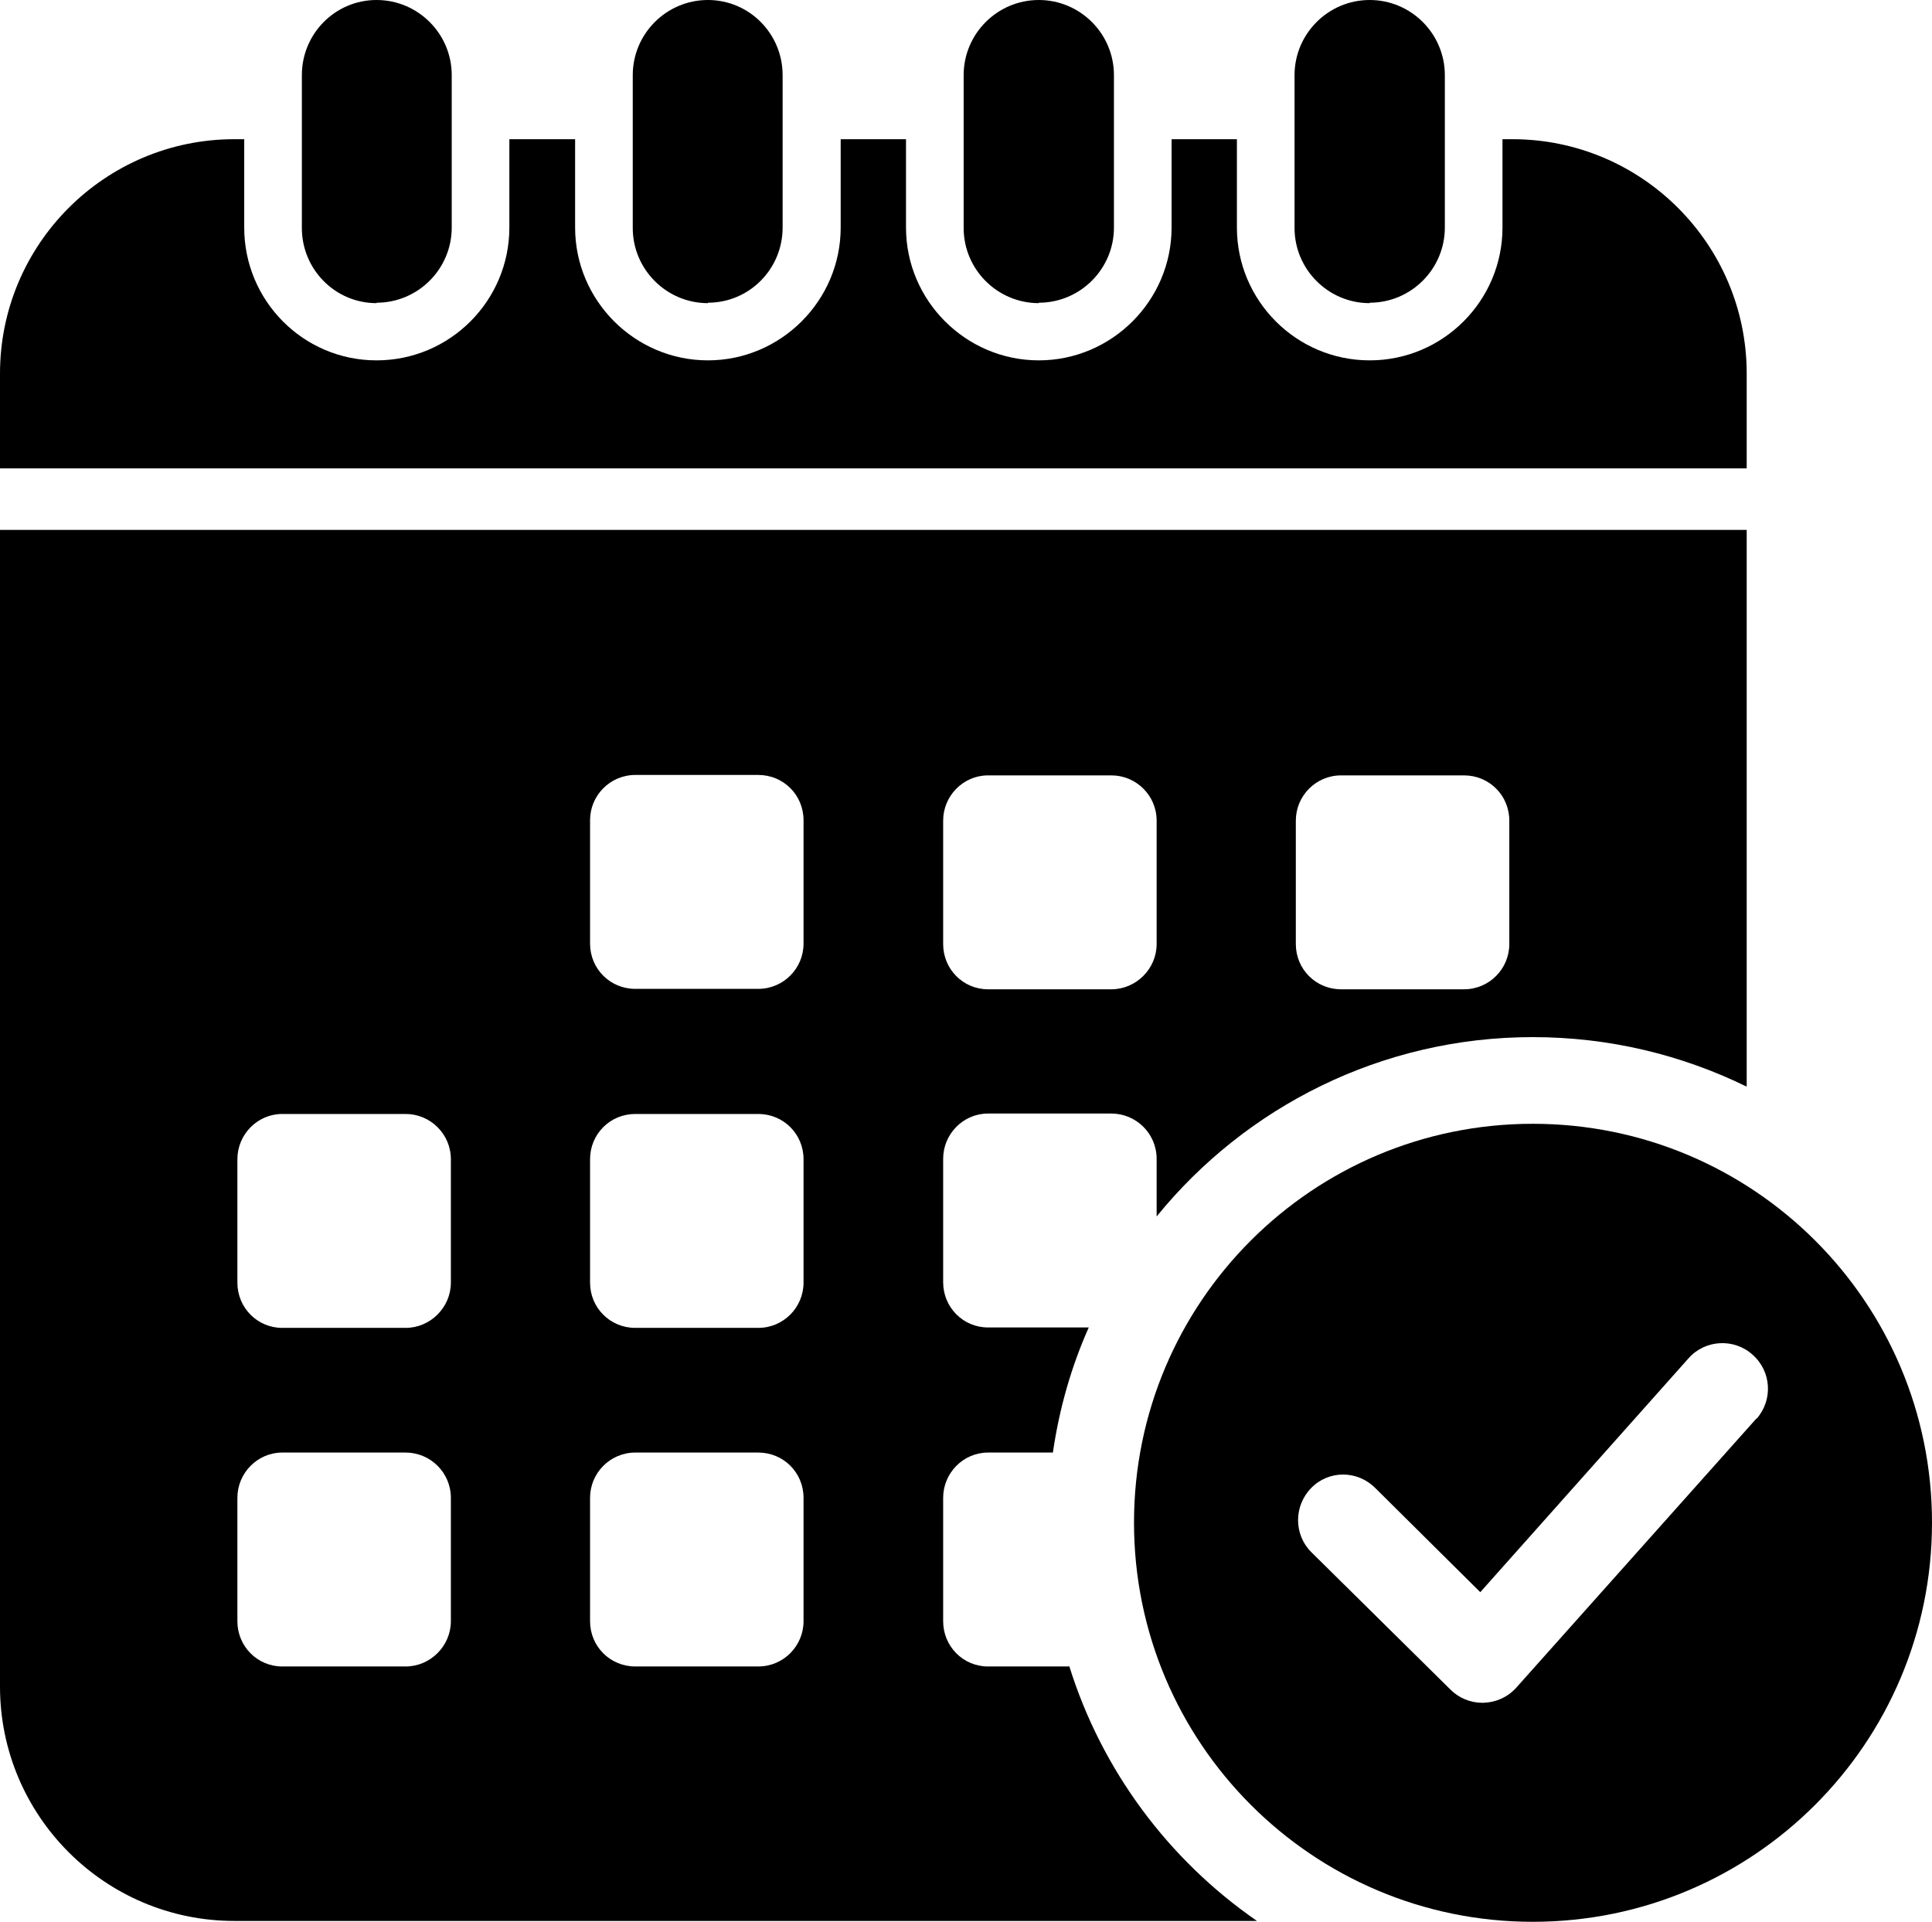<?xml version="1.0" encoding="UTF-8"?>
<svg id="Layer_2" data-name="Layer 2" xmlns="http://www.w3.org/2000/svg" viewBox="0 0 45.25 45.01">
  <g id="Layer_1-2" data-name="Layer 1">
    <g>
      <path d="M40.91,8.75c0-3.03-2.46-5.49-5.49-5.49h-.23v2.07c0,1.71-1.39,3.11-3.11,3.11s-3.11-1.4-3.11-3.11v-2.07h-1.53v2.07c0,1.71-1.4,3.11-3.11,3.11s-3.11-1.4-3.11-3.11v-2.07h-1.53v2.07c0,1.71-1.4,3.11-3.11,3.11s-3.11-1.4-3.11-3.11v-2.07h-1.54v2.07c0,1.71-1.39,3.11-3.11,3.11s-3.1-1.4-3.1-3.11v-2.07h-.23C2.46,3.26,0,5.72,0,8.75v2.22h40.91v-2.22h0Z"/>
      <path d="M8.82,7.09h0c.97,0,1.76-.79,1.76-1.76V1.76c0-.97-.79-1.76-1.76-1.76h0c-.97,0-1.75.79-1.75,1.76v3.58c0,.97.78,1.76,1.75,1.76h0Z"/>
      <path d="M16.58,7.09c.97,0,1.75-.79,1.75-1.76V1.76c0-.97-.78-1.76-1.75-1.76s-1.76.79-1.76,1.76v3.58c0,.97.79,1.76,1.76,1.76h0Z"/>
      <path d="M24.33,7.09c.97,0,1.76-.79,1.76-1.76V1.76c0-.97-.79-1.76-1.76-1.76s-1.76.79-1.76,1.76v3.58c0,.97.79,1.76,1.76,1.76h0Z"/>
      <path d="M32.08,7.09h0c.97,0,1.76-.79,1.76-1.76V1.76c0-.97-.79-1.76-1.76-1.76h0c-.97,0-1.76.79-1.76,1.76v3.58c0,.97.79,1.76,1.76,1.76h0Z"/>
      <path d="M25.04,39.03h-1.9c-.58,0-1.05-.47-1.05-1.06v-2.89c0-.58.47-1.06,1.05-1.06h1.52c.15-1.03.43-2.01.84-2.93h-2.36c-.58,0-1.05-.47-1.05-1.06v-2.89c0-.58.47-1.06,1.05-1.06h2.89c.58,0,1.06.47,1.06,1.06v1.35c2.08-2.56,5.26-4.2,8.81-4.2,1.8,0,3.5.42,5.01,1.16v-13.04H0v27.09c0,3.03,2.46,5.49,5.49,5.49h23.95c-2.07-1.43-3.64-3.53-4.4-5.98h0ZM30.35,19.22c0-.58.47-1.06,1.06-1.06h2.88c.59,0,1.06.47,1.06,1.06v2.89c0,.58-.47,1.06-1.06,1.06h-2.88c-.59,0-1.06-.47-1.06-1.06v-2.89h0ZM22.09,19.22c0-.58.47-1.06,1.05-1.06h2.89c.58,0,1.06.47,1.06,1.06v2.89c0,.58-.48,1.06-1.06,1.06h-2.89c-.58,0-1.05-.47-1.05-1.06v-2.89h0ZM10.56,37.97c0,.58-.48,1.06-1.06,1.06h-2.89c-.58,0-1.05-.47-1.05-1.06v-2.89c0-.58.47-1.06,1.05-1.06h2.89c.58,0,1.06.47,1.06,1.06v2.89h0ZM10.56,30.04c0,.58-.48,1.06-1.06,1.06h-2.89c-.58,0-1.05-.47-1.05-1.06v-2.89c0-.58.47-1.06,1.05-1.06h2.89c.58,0,1.06.47,1.06,1.06v2.89h0ZM18.82,37.97c0,.58-.47,1.06-1.06,1.06h-2.88c-.59,0-1.06-.47-1.06-1.06v-2.89c0-.58.47-1.06,1.06-1.06h2.88c.59,0,1.06.47,1.06,1.06v2.89h0ZM18.82,30.04c0,.58-.47,1.06-1.06,1.06h-2.88c-.59,0-1.06-.47-1.06-1.06v-2.89c0-.59.47-1.06,1.06-1.06h2.88c.59,0,1.06.47,1.06,1.06v2.89h0ZM18.82,22.1c0,.58-.47,1.06-1.06,1.06h-2.88c-.59,0-1.06-.47-1.06-1.06v-2.89c0-.58.47-1.06,1.06-1.06h2.88c.59,0,1.06.47,1.06,1.06v2.89h0Z"/>
      <path d="M35.9,26.32c-5.16,0-9.34,4.18-9.34,9.34s4.18,9.35,9.34,9.35,9.35-4.18,9.35-9.35-4.19-9.34-9.35-9.34h0ZM41.14,33.22l-5.63,6.31c-.2.22-.47.34-.76.35h-.04c-.27,0-.54-.11-.74-.31l-3.26-3.22c-.41-.41-.41-1.08,0-1.5.41-.42,1.08-.42,1.5,0l2.46,2.44,4.88-5.48c.39-.44,1.07-.47,1.5-.08.44.39.48,1.06.09,1.5h0Z"/>
    </g>
  </g>
</svg>